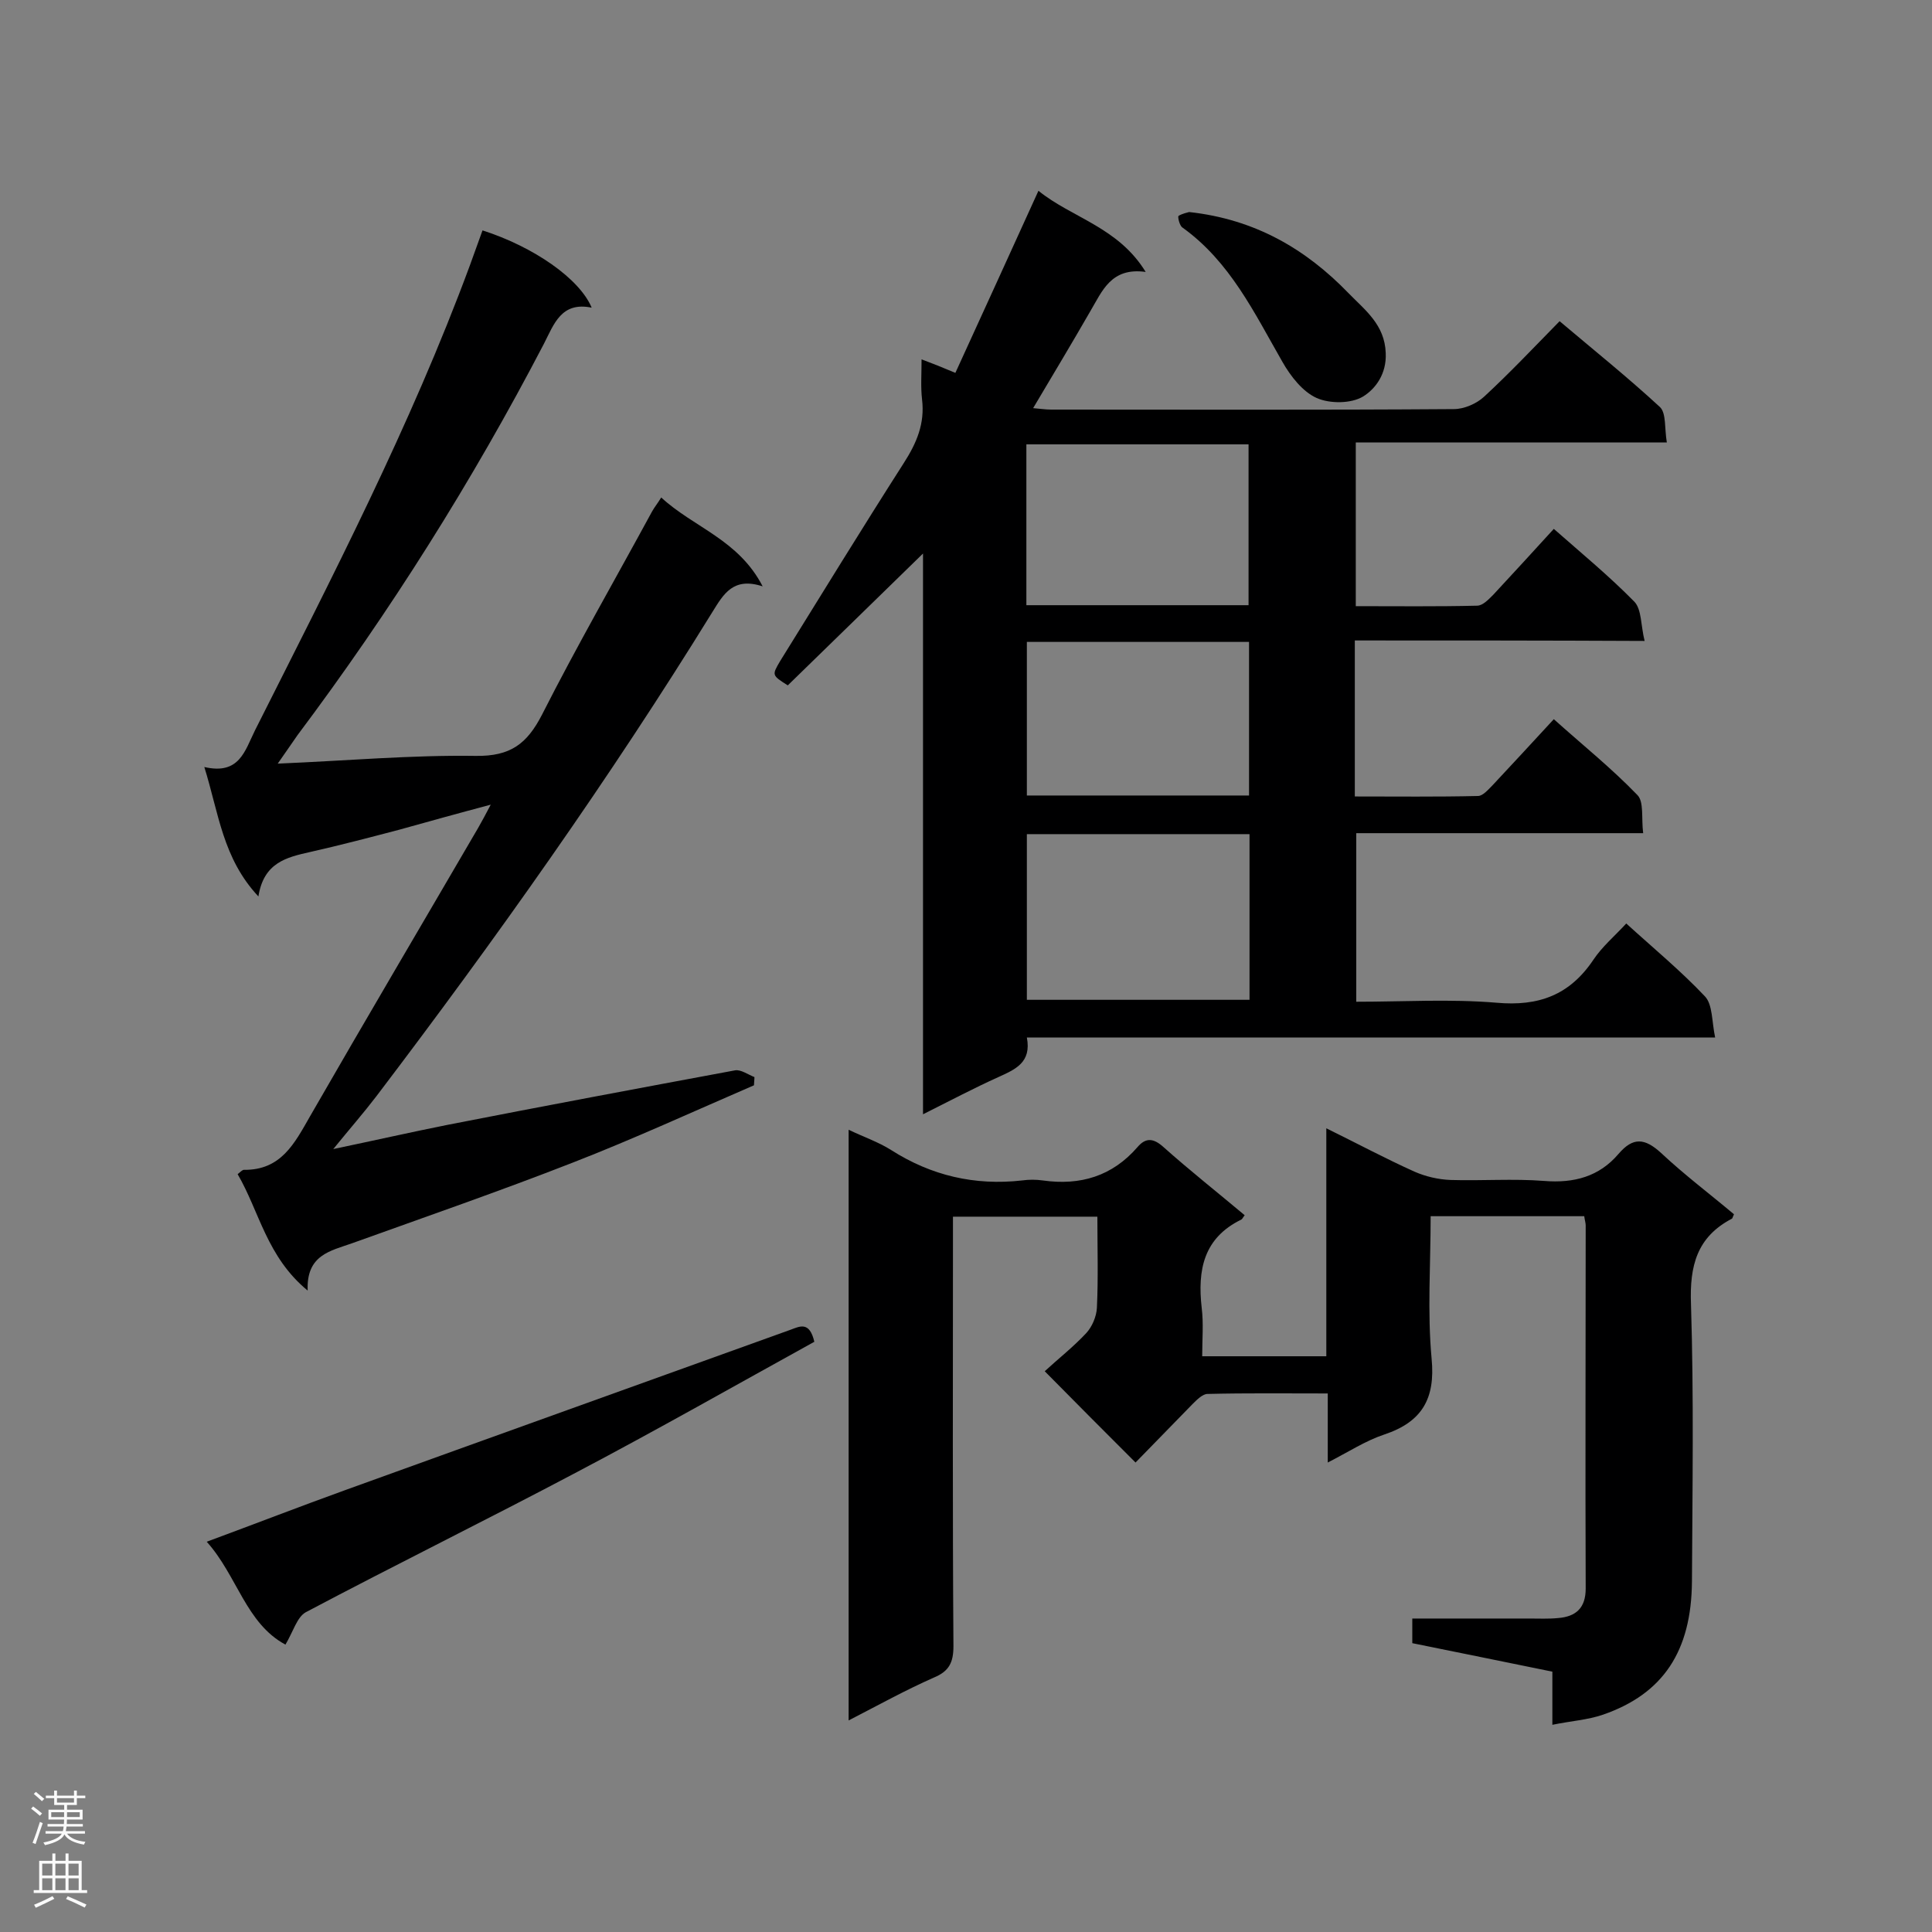 <svg enable-background="new 0 0 400 400" viewBox="0 0 400 400" xmlns="http://www.w3.org/2000/svg"><rect x="0" y="0" width="400" height="400" fill="#808080" stroke="none"/><g fill="#000001"><path d="m280.5 132.6v32.3c8.6 0 17.1.1 25.5-.1 1 0 2.1-1.3 3-2.2 4.1-4.4 8.2-8.8 12.7-13.7 5.9 5.3 11.9 10.1 17.3 15.7 1.4 1.4.8 4.8 1.2 7.9-10.4 0-20.2 0-29.9 0-9.8 0-19.5 0-29.5 0v34.9c9.8 0 19.4-.6 29 .2 8.8.8 15.2-1.6 20.1-8.9 1.8-2.7 4.4-4.9 6.8-7.5 5.6 5.1 11.3 9.8 16.3 15.1 1.6 1.7 1.4 5.2 2.1 8.5-47.9 0-95 0-142.5 0 1 5.2-2.4 6.6-5.9 8.2-5.1 2.3-10 4.9-15.6 7.7 0-38.8 0-77 0-116.1-9.8 9.6-19 18.5-28 27.3-3.3-2.1-3.3-2.1-1.6-5 8.5-13.7 16.9-27.4 25.6-41 2.7-4.2 4.4-8.2 3.8-13.2-.3-2.6-.1-5.2-.1-8.3 2.4.9 4.4 1.7 7 2.8 5.7-12.5 11.4-24.9 17.2-37.7 6.9 5.6 16.5 7.5 22.2 16.8-7.2-1-9 4-11.5 8.2-3.8 6.6-7.7 13.1-11.8 20 1.3.1 2.5.3 3.7.3 27.8 0 55.6.1 83.4-.1 2.1 0 4.7-1.1 6.3-2.6 5.3-4.9 10.2-10.1 15.6-15.6 7.1 6 14.2 11.7 20.8 17.8 1.3 1.3.9 4.4 1.4 7.3-21.8 0-42.9 0-64.4 0v33.9c8.5 0 16.8.1 25.1-.1 1.2 0 2.4-1.3 3.4-2.3 4.1-4.4 8.2-8.9 12.5-13.6 5.8 5.1 11.5 9.8 16.7 15.1 1.5 1.6 1.3 4.9 2.1 8.1-20.6-.1-40.1-.1-60-.1zm-21.8 40.1c-15.6 0-30.7 0-46.1 0v34.3h46.1c0-11.5 0-22.6 0-34.3zm-46.2-47.4h46c0-11.2 0-22.2 0-33.3-15.5 0-30.7 0-46 0zm.1 7.6v31.8h46c0-10.7 0-21.1 0-31.8-15.4 0-30.6 0-46 0z"/><path d="m321.4 357.1c0-4.1 0-7.4 0-11-9.7-2-19.2-3.9-29-5.9 0-1.6 0-3.1 0-5.1h24.2c2 0 4 .1 6-.1 3.7-.3 5.7-2.1 5.7-6.1-.1-25.1 0-50.1 0-75.2 0-.5-.2-1.1-.3-1.9-10.5 0-20.9 0-31.8 0 0 10-.7 19.8.2 29.5.8 8.3-2 13.1-9.8 15.7-3.9 1.3-7.4 3.6-11.7 5.8 0-5 0-9.3 0-14.3-8.6 0-16.7-.1-24.9.1-1 0-2.2 1.2-3.1 2.1-4 4.1-8 8.2-11.8 12.1-6.3-6.3-12.2-12.2-18.8-18.9 2.7-2.5 5.9-5 8.6-7.9 1.2-1.3 2.1-3.4 2.2-5.2.3-6.2.1-12.4.1-18.9-9.9 0-19.6 0-29.9 0v5.1c0 27.9-.1 55.9.1 83.8 0 3.4-.9 5.2-4 6.5-5.9 2.6-11.5 5.7-17.7 8.9 0-40.9 0-81.3 0-122.3 3.1 1.5 6.1 2.5 8.8 4.2 8.3 5.3 17.3 7.4 27.1 6.3 1.4-.2 2.9-.2 4.3 0 7.8 1.1 14.4-.9 19.6-6.9 1.7-2 3.3-1.9 5.4 0 5.5 4.9 11.2 9.4 16.8 14.1-.4.5-.5.8-.7.9-7.8 3.8-9.1 10.4-8.2 18.3.4 3.2.1 6.5.1 10h25.7c0-15.6 0-31 0-47.2 6.5 3.2 12.3 6.3 18.3 9 2.3 1 4.9 1.6 7.4 1.7 6.5.2 13-.3 19.4.2 6.2.5 11.4-.9 15.4-5.6 3-3.5 5.4-3.3 8.8-.2 4.8 4.5 10.1 8.5 15.1 12.7-.2.4-.3.8-.4.9-7.3 3.8-8.8 9.8-8.5 17.7.6 19.1.3 38.3.2 57.4-.1 14.5-6 23.3-18.4 27.6-3.2 1.1-6.6 1.3-10.5 2.1z"/><path d="m57.5 158.1c14.3-.6 27.7-1.8 41-1.6 7.2.1 10.6-2.5 13.7-8.5 7.2-14.2 15.2-28.1 22.8-42.1.5-.9 1.1-1.6 1.9-2.9 6.7 6.2 16 8.7 21 18.4-6.1-2-8.1 1.6-10.4 5.3-21.4 34.7-45 67.9-69.6 100.3-2.6 3.4-5.4 6.6-8.9 10.9 8.6-1.8 16.1-3.5 23.6-5 19.9-3.9 39.7-7.6 59.6-11.3 1.2-.2 2.7.9 4 1.4 0 .6-.1 1.2-.1 1.7-12.5 5.4-24.9 11.1-37.5 16-15.1 5.9-30.4 11.2-45.7 16.7-4.5 1.6-9.5 2.4-9.2 9.8-8.5-7-10-16.4-14.5-24.1.6-.5 1-.9 1.3-.9 7.7.1 10.5-5.5 13.7-11.1 11.5-20 23.2-39.8 34.8-59.7.8-1.4 1.5-2.7 2.6-4.8-6.8 1.8-12.9 3.5-19 5.2-6.1 1.6-12.2 3.2-18.4 4.6-4.9 1.1-9.6 2.2-10.7 9.2-7.4-7.9-8.2-17.2-11.2-26.8 7.3 1.7 8.4-3.4 10.5-7.6 15.9-31.6 32.2-63 44.5-96.3.9-2.4 1.7-4.8 2.6-7.2 10.6 3.4 20.1 10 22.6 16-6.3-1.3-7.8 3.4-9.9 7.5-14.8 28.4-31.8 55.4-51 81-1.2 1.7-2.4 3.5-4.1 5.9z"/><path d="m168.6 277.8c-16.3 9-32.5 18.2-49 26.9-18.7 9.9-37.6 19.2-56.3 29.1-1.8 1-2.6 4-4.2 6.7-8.2-4.4-10-14.3-16.3-21.3 10-3.7 19.3-7.3 28.7-10.7 30.7-11.1 61.4-22.1 92.2-33.2 1.9-.7 3.9-1.8 4.9 2.5z"/><path d="m246.2 43.9c13.7 1.5 24.2 7.7 33 16.8 3.4 3.5 7.5 6.5 7.7 12.4.2 4.3-2.1 7.4-4.7 9-2.5 1.5-6.9 1.5-9.6.3-2.9-1.3-5.4-4.5-7.1-7.5-5.8-10.1-10.8-20.7-20.7-27.8-.6-.4-1-2.2-.8-2.4.8-.5 1.9-.7 2.2-.8z"/></g><path d="m6.44 374.46.42-.45c.65.47 1.27.95 1.85 1.44l-.45.49c-.65-.56-1.25-1.06-1.82-1.48m.93 7.33-.63-.26c.55-1.36 1.05-2.8 1.52-4.33.19.1.38.19.59.27-.46 1.29-.95 2.73-1.48 4.32m-.38-10.38.44-.42c.43.34 1.01.82 1.74 1.44l-.49.49c-.53-.51-1.09-1.01-1.69-1.51m2.5.35h1.72v-1.04h.59v1.04h3.52v-1.04h.59v1.04h1.75v.53h-1.75v1.42h-2.03v.97h3.22v2.03h-3.24c0 .35-.01.66-.03.93h3.32v.53h-3.37c-.03.27-.08.58-.15.94h3.96v.53h-3.71c.67.92 1.93 1.48 3.79 1.68-.13.24-.23.44-.29.59-2.13-.38-3.48-1.08-4.04-2.12-.43.97-1.77 1.72-4.03 2.23-.09-.19-.2-.37-.33-.55 2.1-.42 3.37-1.03 3.81-1.83h-3.36v-.53h3.58c.08-.29.13-.61.16-.94h-3.33v-.53h3.39c.02-.27.04-.58.04-.93h-3.23v-2.03h3.25v-.97h-2.07v-1.42h-1.73zm1.12 3.44v1h2.65c.01-.3.02-.44.01-.4v-.25-.35zm1.19-2h3.52v-.91h-3.52zm4.71 2h-2.63v.59c0 .15-.01.28-.01.4h2.64z" fill="#fafafa"/><path d="m13.56 383.74h.63v1.52h2.72v6.07h1.13v.6h-11.06v-.6h1.13v-6.07h2.73v-1.52h.63v1.52h2.1v-1.52zm-2.69 8.83.38.56c-1.24.63-2.53 1.25-3.85 1.85-.1-.21-.21-.42-.34-.63 1.36-.55 2.63-1.15 3.81-1.78m-2.13-4.27h2.1v-2.45h-2.1zm0 3.04h2.1v-2.46h-2.1zm2.72-3.04h2.1v-2.45h-2.1zm0 3.04h2.1v-2.46h-2.1zm6.07 3.6c-1.41-.71-2.7-1.3-3.86-1.78l.35-.56c1.45.62 2.75 1.19 3.88 1.72zm-1.25-9.09h-2.1v2.45h2.1zm-2.09 5.49h2.1v-2.46h-2.1z" fill="#fafafa"/></svg>